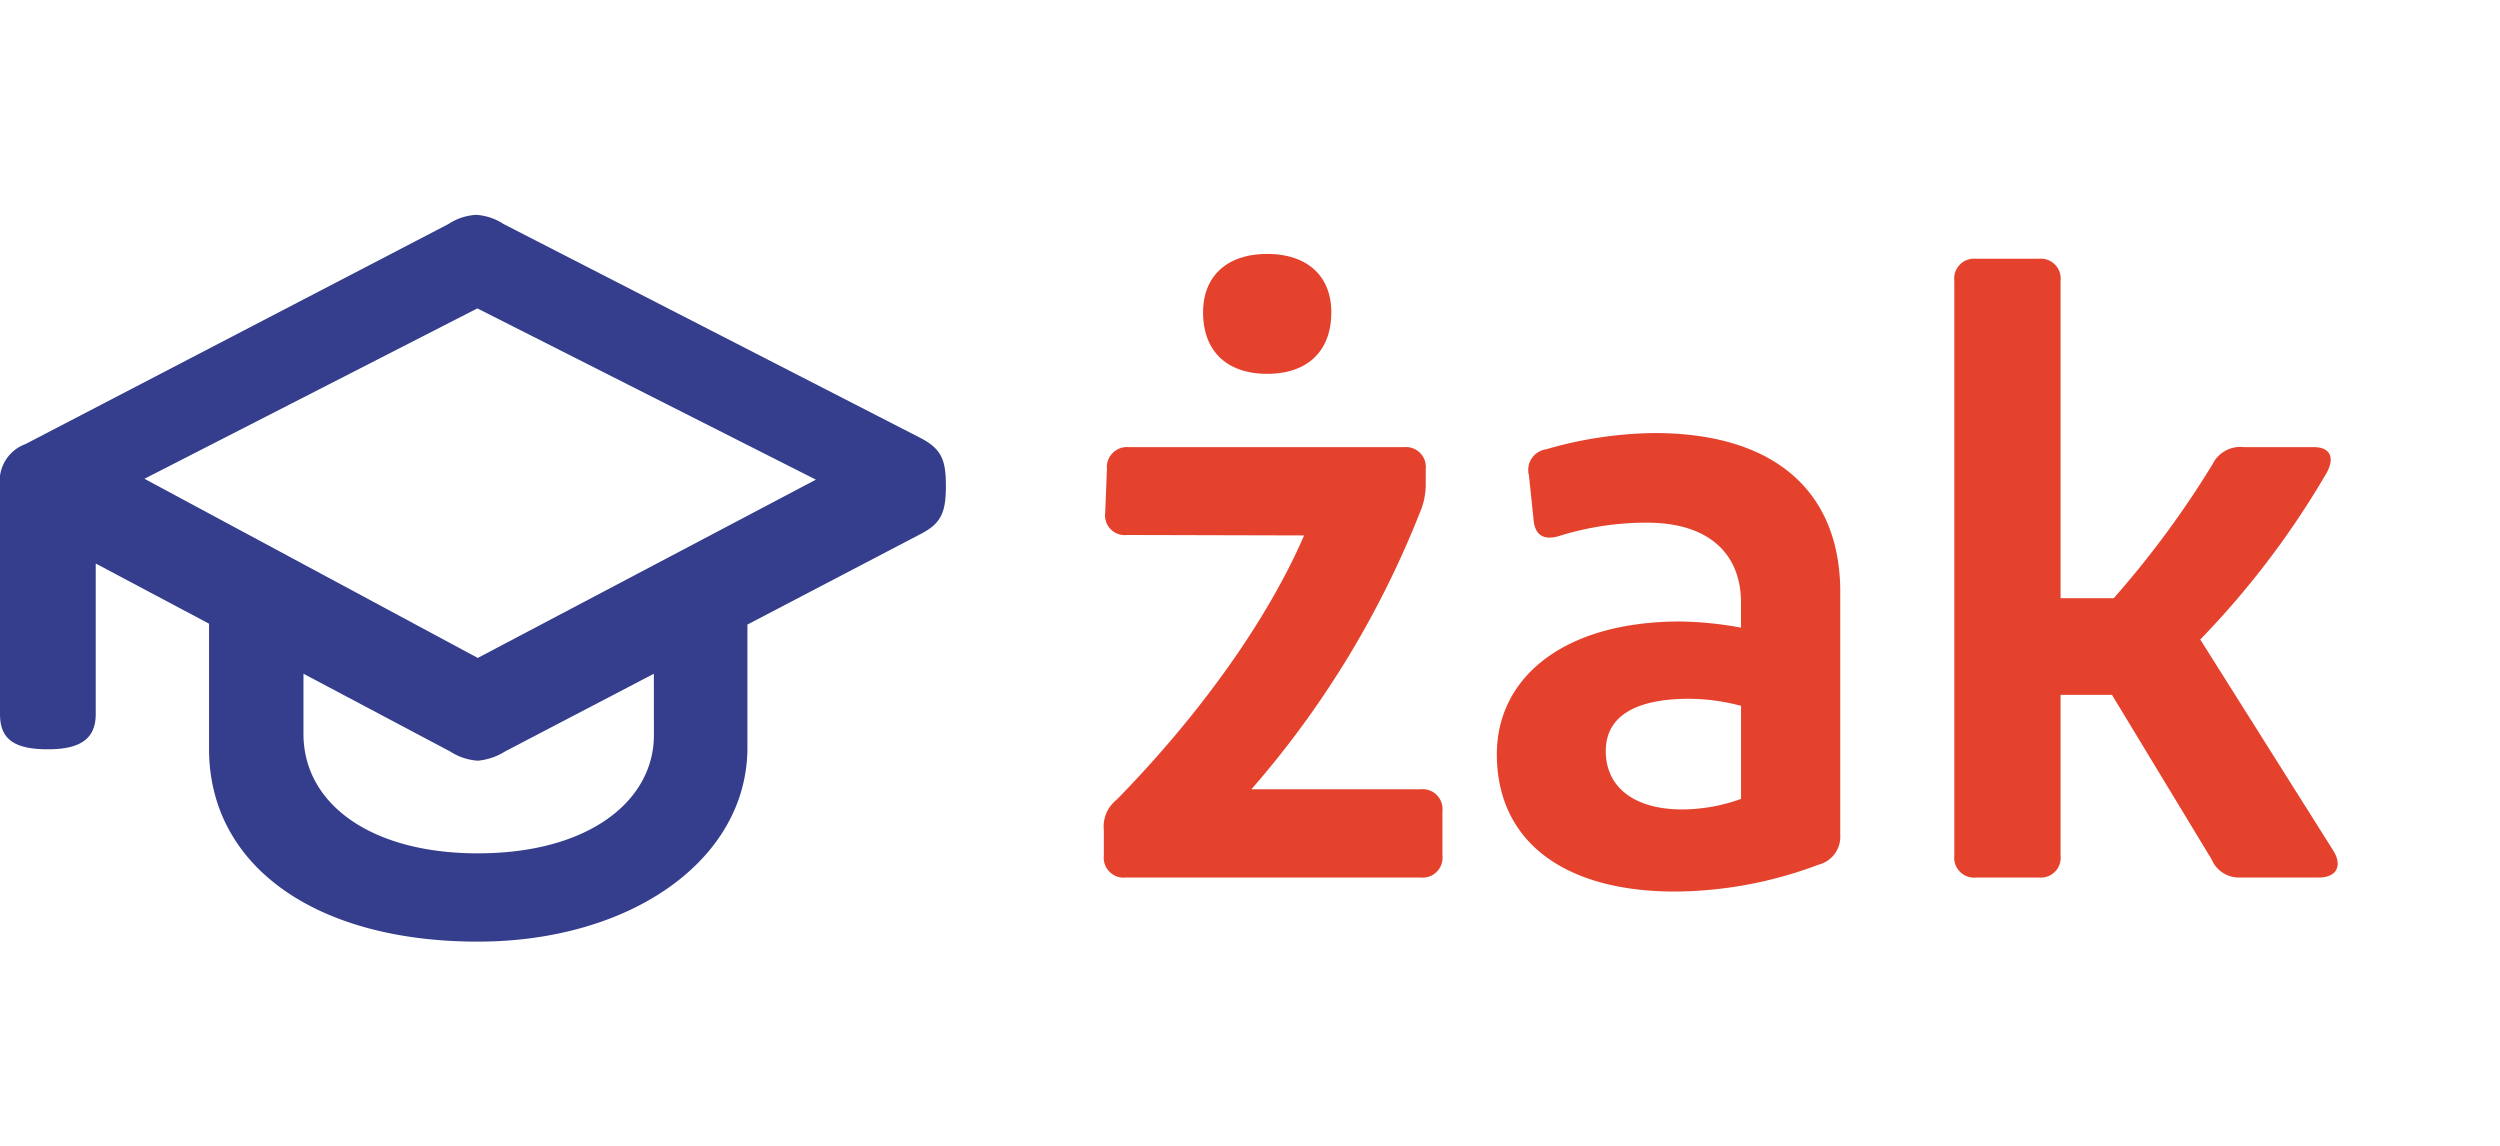 <svg xmlns="http://www.w3.org/2000/svg" xmlns:xlink="http://www.w3.org/1999/xlink" width="167.975" height="77.027" viewBox="0 0 167.975 77.027">
  <defs>
    <clipPath id="clip-path">
      <rect id="Rectangle_2" data-name="Rectangle 2" width="167.975" height="77.027" fill="none"/>
    </clipPath>
  </defs>
  <g id="LOGO" transform="translate(0 0)">
    <g id="Logo-2" data-name="Logo" transform="translate(0 0)" clip-path="url(#clip-path)">
      <path id="Path_1" data-name="Path 1" d="M61.844,36.84c1.416.738,1.711,1.475,1.711,3.217,0,1.8-.324,2.537-1.711,3.245L50.219,49.38v8.261c0,7.554-7.848,13.042-18.117,13.042-10.917,0-18.057-5.1-18.057-12.953V49.321L6.432,45.279V55.4c0,1.652-1.033,2.36-3.216,2.36C.914,57.76,0,57.051,0,55.4V40.085a2.643,2.643,0,0,1,1.711-2.832L30.125,22.471a3.745,3.745,0,0,1,1.888-.62,3.838,3.838,0,0,1,1.829.62ZM32.1,51.622,54.821,39.643,32.073,28.136,9.707,39.584Zm11.832,1.062-10,5.222a4.136,4.136,0,0,1-1.829.62,3.881,3.881,0,0,1-1.858-.62l-9.855-5.222v4.042c0,4.691,4.515,8.025,11.714,8.025,7.524,0,11.832-3.57,11.832-7.937Z" transform="translate(0 -7.415)" fill="#343e8d"/>
      <path id="Path_2" data-name="Path 2" d="M113.74,67.725a1.337,1.337,0,0,1-1.475-1.475V64.538a2.281,2.281,0,0,1,.856-2.036c5.518-5.635,10.091-11.979,12.6-17.762l-11.891-.03a1.324,1.324,0,0,1-1.475-1.475l.118-2.95a1.35,1.35,0,0,1,1.475-1.476h18.471a1.337,1.337,0,0,1,1.475,1.476v.973a4.724,4.724,0,0,1-.384,1.919,64.081,64.081,0,0,1-11.33,18.618h11.36a1.337,1.337,0,0,1,1.475,1.475v2.98a1.337,1.337,0,0,1-1.475,1.475Zm5.193-37.974c0-2.449,1.623-3.924,4.308-3.924s4.308,1.475,4.308,3.924c0,2.626-1.623,4.131-4.308,4.131s-4.308-1.5-4.308-4.131" transform="translate(-38.098 -8.764)" fill="#e5422e"/>
      <path id="Path_3" data-name="Path 3" d="M175.307,54.759V71.046a1.938,1.938,0,0,1-1.475,2.006,27.7,27.7,0,0,1-9.619,1.8c-7.495,0-11.98-3.393-11.98-9.235,0-5.046,4.367-8.911,12.334-8.911a24.075,24.075,0,0,1,4.072.414V55.437c0-3.246-2.125-5.37-6.314-5.37a19.6,19.6,0,0,0-5.872.885,2.324,2.324,0,0,1-.678.118c-.59,0-.974-.354-1.062-1.092l-.324-3.1a1.4,1.4,0,0,1,1.151-1.741,27.125,27.125,0,0,1,7.288-1.092c7.938,0,12.482,3.807,12.482,10.711m-6.669,13.868V62.371a13.958,13.958,0,0,0-3.482-.472c-3.63,0-5.606,1.181-5.606,3.511,0,2.479,1.977,3.924,5.134,3.924a11.778,11.778,0,0,0,3.954-.708" transform="translate(-51.661 -14.948)" fill="#e5422e"/>
      <path id="Path_4" data-name="Path 4" d="M224.23,66.091c.62,1,.236,1.8-.974,1.8h-5.282a1.98,1.98,0,0,1-1.918-1.21l-6.7-11.064h-3.453v10.8a1.337,1.337,0,0,1-1.475,1.475h-4.19a1.337,1.337,0,0,1-1.475-1.475V27.792a1.337,1.337,0,0,1,1.475-1.475h4.19a1.337,1.337,0,0,1,1.475,1.475V49.125h3.571a64.184,64.184,0,0,0,6.639-9,2.082,2.082,0,0,1,2.124-1.151h4.692c1.062,0,1.445.678.826,1.771A57.921,57.921,0,0,1,215.289,51.9Z" transform="translate(-67.453 -8.931)" fill="#e5422e"/>
      <path id="Path_5" data-name="Path 5" d="M307.514,25.612a.466.466,0,0,1-.256-.4.953.953,0,0,1,.073-.33l.488-1.367a.43.43,0,0,1,.427-.318.665.665,0,0,1,.415.147,4.149,4.149,0,0,0,2.514.928c1.282,0,2.125-.513,2.125-1.233,0-.415-.207-.7-.806-.928l-2.539-.989a3.429,3.429,0,0,1-2.381-3.271c0-2.466,2.076-3.858,4.6-3.858a6.521,6.521,0,0,1,3.089.745.628.628,0,0,1,.33.854l-.379,1.208a.534.534,0,0,1-.83.306,5.019,5.019,0,0,0-2.4-.7c-.94,0-1.6.354-1.6,1.038,0,.464.256.793,1.013,1.1l2.576,1.025a3.05,3.05,0,0,1,2.112,3.113c0,2.161-1.9,4.053-4.822,4.053a6.817,6.817,0,0,1-3.748-1.123" transform="translate(-104.27 -4.748)" fill="#343e8d"/>
      <path id="Path_6" data-name="Path 6" d="M322.5,26.546a.553.553,0,0,1-.61-.61v-.708a.943.943,0,0,1,.354-.842,25.857,25.857,0,0,0,5.212-7.349l-4.92-.012a.548.548,0,0,1-.61-.61l.049-1.221a.559.559,0,0,1,.61-.61h7.642a.553.553,0,0,1,.61.61v.4a1.955,1.955,0,0,1-.159.793,26.507,26.507,0,0,1-4.687,7.7h4.7a.553.553,0,0,1,.61.61v1.233a.553.553,0,0,1-.61.61Z" transform="translate(-109.235 -4.949)" fill="#343e8d"/>
      <path id="Path_7" data-name="Path 7" d="M350.362,23.111c.256.415.1.745-.4.745h-2.185a.819.819,0,0,1-.793-.5l-2.771-4.578h-1.428v4.468a.553.553,0,0,1-.61.61h-1.734a.553.553,0,0,1-.61-.61V7.265a.553.553,0,0,1,.61-.61h1.734a.553.553,0,0,1,.61.61v8.826h1.477A26.467,26.467,0,0,0,347,12.368a.863.863,0,0,1,.879-.476h1.941c.44,0,.6.281.342.733a24,24,0,0,1-3.5,4.615Z" transform="translate(-115.323 -2.258)" fill="#343e8d"/>
      <path id="Path_8" data-name="Path 8" d="M357.21,20.486c0-3.638,2.319-6.495,5.945-6.495,3.406,0,5.945,2.564,5.945,6.275,0,3.614-2.32,6.47-5.945,6.47-3.406,0-5.945-2.5-5.945-6.25m8.911-.147c0-2.7-1.453-3.906-2.943-3.906-1.55,0-2.99,1.123-2.99,3.906,0,2.7,1.489,3.906,3,3.906,1.477,0,2.93-1.172,2.93-3.906" transform="translate(-121.222 -4.748)" fill="#343e8d"/>
      <path id="Path_9" data-name="Path 9" d="M384.125,11.538c.415-.22.708,0,.708.464v1.636a.778.778,0,0,1-.464.733l-1.9.976v4.969c0,.635.33.952.83.952a2.731,2.731,0,0,0,.55-.061c.207-.036.33.061.342.293l.073,1.88a.484.484,0,0,1-.4.573,4.612,4.612,0,0,1-1.294.2,2.783,2.783,0,0,1-2.832-3.1V16.763l-1.2.61c-.416.219-.708,0-.708-.464V15.3a.777.777,0,0,1,.464-.732l1.441-.745V7.265a.553.553,0,0,1,.61-.61h1.514a.553.553,0,0,1,.61.61V12.4Z" transform="translate(-128.218 -2.258)" fill="#343e8d"/>
      <path id="Path_10" data-name="Path 10" d="M401.836,26.949c0,3.235-2.661,5.115-6.079,5.115a9.113,9.113,0,0,1-3.858-.793c-.317-.146-.415-.366-.342-.781l.281-1.734c.037-.256.159-.379.354-.379a.653.653,0,0,1,.367.122,6.19,6.19,0,0,0,3.308.879c1.831,0,3.077-.818,3.077-2.307v-.842a6.342,6.342,0,0,1-2.82.708c-2.8,0-4.626-1.708-4.626-4.419V15.192a.553.553,0,0,1,.61-.61h1.807a.553.553,0,0,1,.61.61v6.873c0,1.489.756,2.271,2.075,2.271a4.218,4.218,0,0,0,2.344-.794v-8.35a.553.553,0,0,1,.61-.61h1.66a.553.553,0,0,1,.61.61Z" transform="translate(-132.857 -4.949)" fill="#343e8d"/>
      <path id="Path_11" data-name="Path 11" d="M318.9,60.844c.256.415.1.745-.4.745h-2.185a.819.819,0,0,1-.793-.5L312.75,56.51h-1.428v4.468a.553.553,0,0,1-.61.61h-1.734a.553.553,0,0,1-.61-.61V45a.553.553,0,0,1,.61-.61h1.734a.553.553,0,0,1,.61.61v8.826H312.8a26.465,26.465,0,0,0,2.746-3.723.863.863,0,0,1,.879-.476h1.941c.44,0,.6.281.342.733a24,24,0,0,1-3.5,4.615Z" transform="translate(-104.647 -15.063)" fill="#343e8d"/>
      <path id="Path_12" data-name="Path 12" d="M336.735,52.315a.553.553,0,0,1,.61.61V63.033a.8.8,0,0,1-.61.83,15.224,15.224,0,0,1-4.7.805c-3.431,0-5.14-1.587-5.14-4.48V52.925a.553.553,0,0,1,.61-.61h1.831a.553.553,0,0,1,.61.61v7.032c0,1.331.684,2.111,2.234,2.111a5.575,5.575,0,0,0,2.112-.39V52.925a.553.553,0,0,1,.61-.61Z" transform="translate(-110.934 -17.753)" fill="#343e8d"/>
      <path id="Path_13" data-name="Path 13" d="M348.54,64.109a.586.586,0,0,1-.659-.671l.024-10.206a.756.756,0,0,1,.525-.769,10.957,10.957,0,0,1,3.748-.647,7.282,7.282,0,0,1,2,.269.684.684,0,0,1,.549.683.931.931,0,0,1-.036.257l-.33,1.159c-.061.22-.159.33-.366.33a.7.7,0,0,1-.244-.049,4.014,4.014,0,0,0-1.148-.171,7.111,7.111,0,0,0-1.819.244v8.9a.587.587,0,0,1-.659.671Z" transform="translate(-118.056 -17.584)" fill="#343e8d"/>
      <path id="Path_14" data-name="Path 14" d="M359.128,63.345a.466.466,0,0,1-.256-.4.951.951,0,0,1,.073-.33l.488-1.367a.43.43,0,0,1,.427-.318.665.665,0,0,1,.415.147A4.149,4.149,0,0,0,362.79,62c1.282,0,2.125-.513,2.125-1.233,0-.415-.207-.7-.806-.928l-2.539-.989a3.429,3.429,0,0,1-2.381-3.271c0-2.466,2.076-3.858,4.6-3.858a6.521,6.521,0,0,1,3.089.745.628.628,0,0,1,.33.854l-.379,1.208a.534.534,0,0,1-.83.306,5.019,5.019,0,0,0-2.4-.7c-.94,0-1.6.354-1.6,1.038,0,.464.256.793,1.013,1.1l2.576,1.025a3.05,3.05,0,0,1,2.112,3.113c0,2.161-1.9,4.053-4.822,4.053a6.817,6.817,0,0,1-3.748-1.123" transform="translate(-121.786 -17.553)" fill="#343e8d"/>
      <path id="Path_15" data-name="Path 15" d="M386.245,64.682c0,3.235-2.661,5.115-6.079,5.115A9.113,9.113,0,0,1,376.308,69c-.317-.146-.415-.366-.342-.781l.281-1.734c.037-.256.159-.379.354-.379a.654.654,0,0,1,.367.122,6.19,6.19,0,0,0,3.308.879c1.831,0,3.077-.818,3.077-2.307v-.842a6.342,6.342,0,0,1-2.82.708c-2.8,0-4.626-1.708-4.626-4.419V52.925a.553.553,0,0,1,.61-.61h1.807a.553.553,0,0,1,.61.61V59.8c0,1.489.756,2.271,2.075,2.271a4.218,4.218,0,0,0,2.344-.794v-8.35a.553.553,0,0,1,.61-.61h1.66a.553.553,0,0,1,.61.61Z" transform="translate(-127.566 -17.753)" fill="#343e8d"/>
      <path id="Path_16" data-name="Path 16" d="M307.514,101.078a.466.466,0,0,1-.256-.4.953.953,0,0,1,.073-.33l.488-1.367a.43.43,0,0,1,.427-.318.665.665,0,0,1,.415.147,4.149,4.149,0,0,0,2.514.928c1.282,0,2.125-.513,2.125-1.233,0-.415-.207-.7-.806-.928l-2.539-.989a3.429,3.429,0,0,1-2.381-3.272c0-2.466,2.076-3.858,4.6-3.858a6.521,6.521,0,0,1,3.089.745.628.628,0,0,1,.33.854l-.379,1.208a.534.534,0,0,1-.83.306,5.019,5.019,0,0,0-2.4-.7c-.94,0-1.6.354-1.6,1.038,0,.464.256.793,1.013,1.1l2.576,1.025a3.05,3.05,0,0,1,2.112,3.113c0,2.161-1.9,4.053-4.822,4.053a6.817,6.817,0,0,1-3.748-1.123" transform="translate(-104.27 -30.358)" fill="#343e8d"/>
      <path id="Path_17" data-name="Path 17" d="M322.5,102.012a.553.553,0,0,1-.61-.61v-.708a.943.943,0,0,1,.354-.842,25.857,25.857,0,0,0,5.212-7.349l-4.92-.012a.548.548,0,0,1-.61-.61l.049-1.221a.559.559,0,0,1,.61-.61h7.642a.553.553,0,0,1,.61.61v.4a1.955,1.955,0,0,1-.159.793,26.507,26.507,0,0,1-4.687,7.7h4.7a.553.553,0,0,1,.61.61V101.4a.553.553,0,0,1-.61.61Z" transform="translate(-109.235 -30.558)" fill="#343e8d"/>
      <path id="Path_18" data-name="Path 18" d="M350.362,98.576c.256.415.1.745-.4.745h-2.185a.819.819,0,0,1-.793-.5l-2.771-4.578h-1.428V98.71a.553.553,0,0,1-.61.61h-1.734a.553.553,0,0,1-.61-.61V82.73a.553.553,0,0,1,.61-.61h1.734a.553.553,0,0,1,.61.61v8.826h1.477A26.467,26.467,0,0,0,347,87.833a.863.863,0,0,1,.879-.476h1.941c.44,0,.6.281.342.733a24,24,0,0,1-3.5,4.615Z" transform="translate(-115.323 -27.868)" fill="#343e8d"/>
      <path id="Path_19" data-name="Path 19" d="M357.21,95.951c0-3.638,2.319-6.495,5.945-6.495,3.406,0,5.945,2.564,5.945,6.275,0,3.614-2.32,6.47-5.945,6.47-3.406,0-5.945-2.5-5.945-6.25m8.911-.147c0-2.7-1.453-3.906-2.943-3.906-1.55,0-2.99,1.123-2.99,3.906,0,2.7,1.489,3.906,3,3.906,1.477,0,2.93-1.172,2.93-3.906" transform="translate(-121.222 -30.358)" fill="#343e8d"/>
      <path id="Path_20" data-name="Path 20" d="M378.935,96.514V82.731a.553.553,0,0,1,.61-.61h1.636a.553.553,0,0,1,.61.61v13.05c0,.635.33.953.879.953a2.684,2.684,0,0,0,.55-.061c.207-.036.33.061.342.293l.073,1.88a.485.485,0,0,1-.4.574,4.634,4.634,0,0,1-1.294.195,2.868,2.868,0,0,1-3-3.1" transform="translate(-128.594 -27.868)" fill="#343e8d"/>
      <path id="Path_21" data-name="Path 21" d="M396.841,96.244a34.048,34.048,0,0,1-6.1.77,3.664,3.664,0,0,0,3.809,2.49,6.05,6.05,0,0,0,2.526-.573.433.433,0,0,1,.684.342l.207,1.441a.6.6,0,0,1-.354.756,7.856,7.856,0,0,1-3.283.733,6.261,6.261,0,0,1-6.507-6.409c0-3.955,2.747-6.336,5.578-6.336a4.673,4.673,0,0,1,4.969,4.736,2.073,2.073,0,0,1-.317,1.111,1.865,1.865,0,0,1-1.209.939m-1.233-2.209a2.256,2.256,0,0,0-2.222-2.246,2.849,2.849,0,0,0-2.771,2.832,34.2,34.2,0,0,0,4.993-.586" transform="translate(-131.61 -30.358)" fill="#343e8d"/>
      <path id="Path_22" data-name="Path 22" d="M407.384,101.811a.554.554,0,0,1-.611-.61V91.093a.8.8,0,0,1,.611-.83,15.2,15.2,0,0,1,4.7-.806c3.431,0,5.14,1.587,5.14,4.48V101.2a.553.553,0,0,1-.61.61h-1.831a.554.554,0,0,1-.611-.61V94.169c0-1.331-.684-2.112-2.234-2.112a5.581,5.581,0,0,0-2.112.39V101.2a.553.553,0,0,1-.61.61Z" transform="translate(-138.042 -30.358)" fill="#343e8d"/>
      <path id="Path_23" data-name="Path 23" d="M428.268,99.252a.553.553,0,0,1-.61-.61V89.779h-1.135a.553.553,0,0,1-.61-.61V87.9a.553.553,0,0,1,.61-.61h3.418a.553.553,0,0,1,.61.61V98.642a.553.553,0,0,1-.61.61Zm-1.233-15.711a1.79,1.79,0,0,1,3.565,0,1.784,1.784,0,0,1-3.565,0" transform="translate(-144.536 -27.799)" fill="#343e8d"/>
      <path id="Path_24" data-name="Path 24" d="M446.134,93.888v6.739a.8.8,0,0,1-.61.83,11.461,11.461,0,0,1-3.98.745c-3.1,0-4.956-1.4-4.956-3.821,0-2.088,1.806-3.686,5.1-3.686a9.979,9.979,0,0,1,1.685.17v-.7c0-1.342-.879-2.222-2.613-2.222a8.115,8.115,0,0,0-2.429.366.948.948,0,0,1-.281.049c-.244,0-.4-.146-.439-.451l-.134-1.282a.579.579,0,0,1,.476-.72,11.238,11.238,0,0,1,3.015-.452c3.284,0,5.164,1.575,5.164,4.432m-2.759,5.738V97.038a5.767,5.767,0,0,0-1.441-.2c-1.5,0-2.319.488-2.319,1.453,0,1.025.817,1.623,2.124,1.623a4.871,4.871,0,0,0,1.636-.293" transform="translate(-148.159 -30.358)" fill="#343e8d"/>
      <path id="Path_25" data-name="Path 25" d="M271.7,77.027c-.392,0-.613-.023-.613-.488L271.1.525c0-.416.207-.525.6-.525h1.333c.392,0,.545.109.545.525l-.014,76.026c0,.488-.221.476-.613.476Z" transform="translate(-91.996 0)" fill="#343e8d"/>
    </g>
  </g>
</svg>
